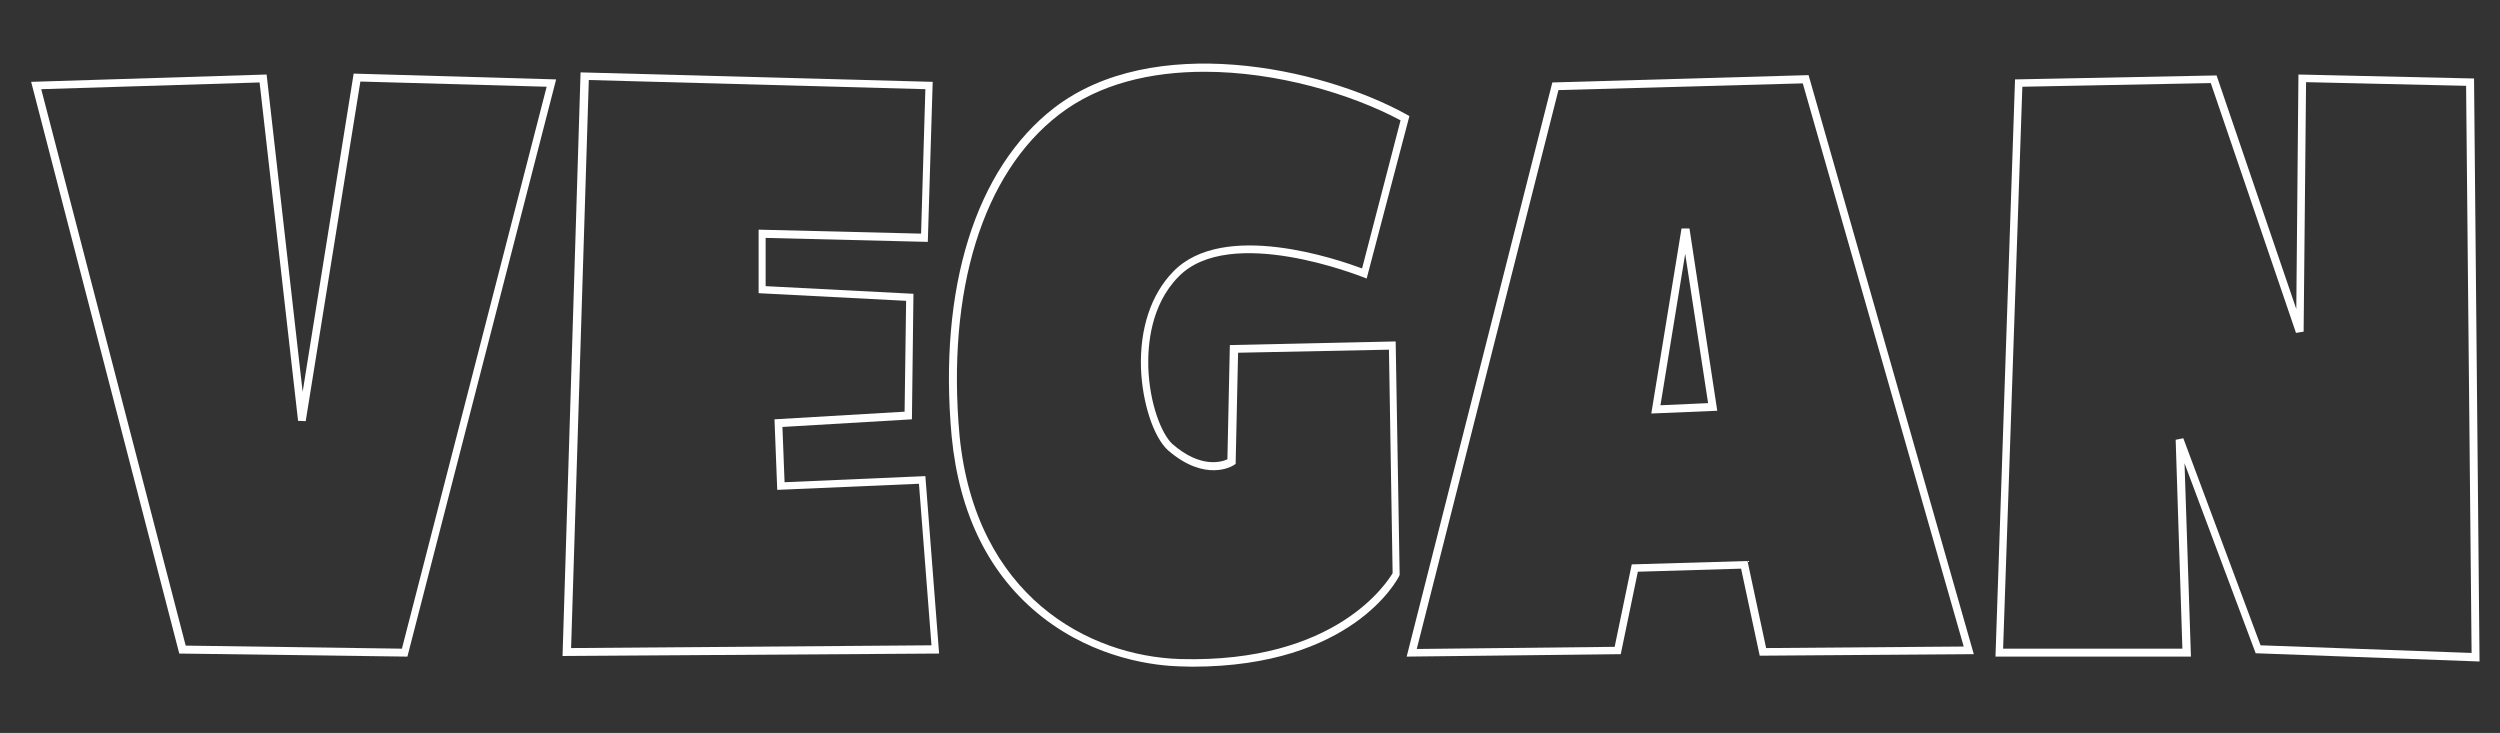 <?xml version="1.0" encoding="utf-8"?>
<!-- Generator: Adobe Illustrator 24.0.1, SVG Export Plug-In . SVG Version: 6.00 Build 0)  -->
<svg version="1.1" id="Layer_1" xmlns="http://www.w3.org/2000/svg" xmlns:xlink="http://www.w3.org/1999/xlink" x="0px" y="0px"
	 viewBox="0 0 818.6 240" style="enable-background:new 0 0 818.6 240;" xml:space="preserve">
<rect x="0" y="0" width="818.6" height="240" fill="#333333" stroke="none"/>
<style type="text/css">
	.st0{fill:#FFFFFF;}
</style>
<g>
	<path class="st0" d="M99.1,128.3L87.3,24.4l-77.1,2.4L58.7,214l74.7,1l48.7-189l-66.3-1.9L99.1,128.3z M179,28.4l-47.4,184l-70.8-1
		L13.5,29.2L85,27l12.6,110.8l2.5,0.1L118,26.7L179,28.4z"/>
	<path class="st0" d="M550.6,74.8l-9.9,60.6l21.6-0.9l-9.1-59.7L550.6,74.8z M543.7,132.7l8.1-49.6l7.5,48.9L543.7,132.7z"/>
	<path class="st0" d="M811.9,216.6l-1.8-190.9l-57.5-1.3l-0.7,76.8l-26.1-76.5l-66,1.3l-6.4,189h64l-2.1-63.3l23.3,62.2L811.9,216.6
		z M714.9,143.5l-2.5,0.5l2.2,68.4h-58.7l6.3-184l61.7-1.2l27.9,81.8l2.5-0.4l0.8-81.7l52.4,1.2l1.8,185.7l-69.1-2.5L714.9,143.5z"
		/>
	<path class="st0" d="M402.7,113l-0.8,37.4c-2,0.9-8.8,3-18-5c-3.5-3.2-7.5-13.1-7.9-25.1c-0.2-7.1,0.7-20.3,9.8-29.6
		c16.8-17.5,60-0.1,60.4,0l1.3,0.5L461.5,38l-0.9-0.5c-28.6-15.8-83.3-26.9-115.4-2.2c-25.8,19.9-38,59.1-33.6,107.5
		c2.5,25.8,12.5,45.7,29.5,59.1c17.9,14.1,37.6,16.1,45.2,16.3c1.4,0,2.7,0.1,4.1,0.1c52.3,0,67.2-28.5,67.8-29.8l0.1-0.3l-1.3-76.4
		L402.7,113z M386.5,215.8c-30.1-0.9-67.1-20.6-72.3-73.1c-4.3-47.5,7.5-85.9,32.6-105.2c13.1-10.1,30.1-14,47.6-14
		c23.6,0,47.9,7.2,64.2,15.9l-12.6,48.5c-7.8-2.9-45.5-16-61.9,1.1c-7.2,7.4-10.9,18.6-10.5,31.5c0.4,11.3,4.1,22.6,8.8,26.9
		c12.3,10.7,21.2,5.2,21.6,4.9l0.6-0.4l0.8-36.4l49.4-1l1.2,73.2C454.2,190.6,437.6,217.2,386.5,215.8z"/>
	<path class="st0" d="M508.3,27l-47.7,188l70.1-0.8l5.6-27l33.8-1l6.1,28.5l70.1-0.5L592.2,24.6L508.3,27z M578.3,212.2l-6.1-28.5
		l-37.9,1.1l-5.6,27l-64.8,0.7l46.4-183l80-2.2L643,211.7L578.3,212.2z"/>
	<path class="st0" d="M256.9,157.9l-0.7-18.1l42.4-2.5l0.5-41.1l-48.4-2.5V77.9l53.1,1.3l1.6-52.4l-115.3-3.1l-5.9,191.1l123.3-0.8
		l-4.5-58.1L256.9,157.9z M187,212.2l5.8-186l110.2,3l-1.4,47.3l-53.2-1.3v20.8l48.3,2.5l-0.5,36.3l-42.6,2.5l0.9,23.1l46.4-2
		l4.1,52.9L187,212.2z"/>
</g>
</svg>
